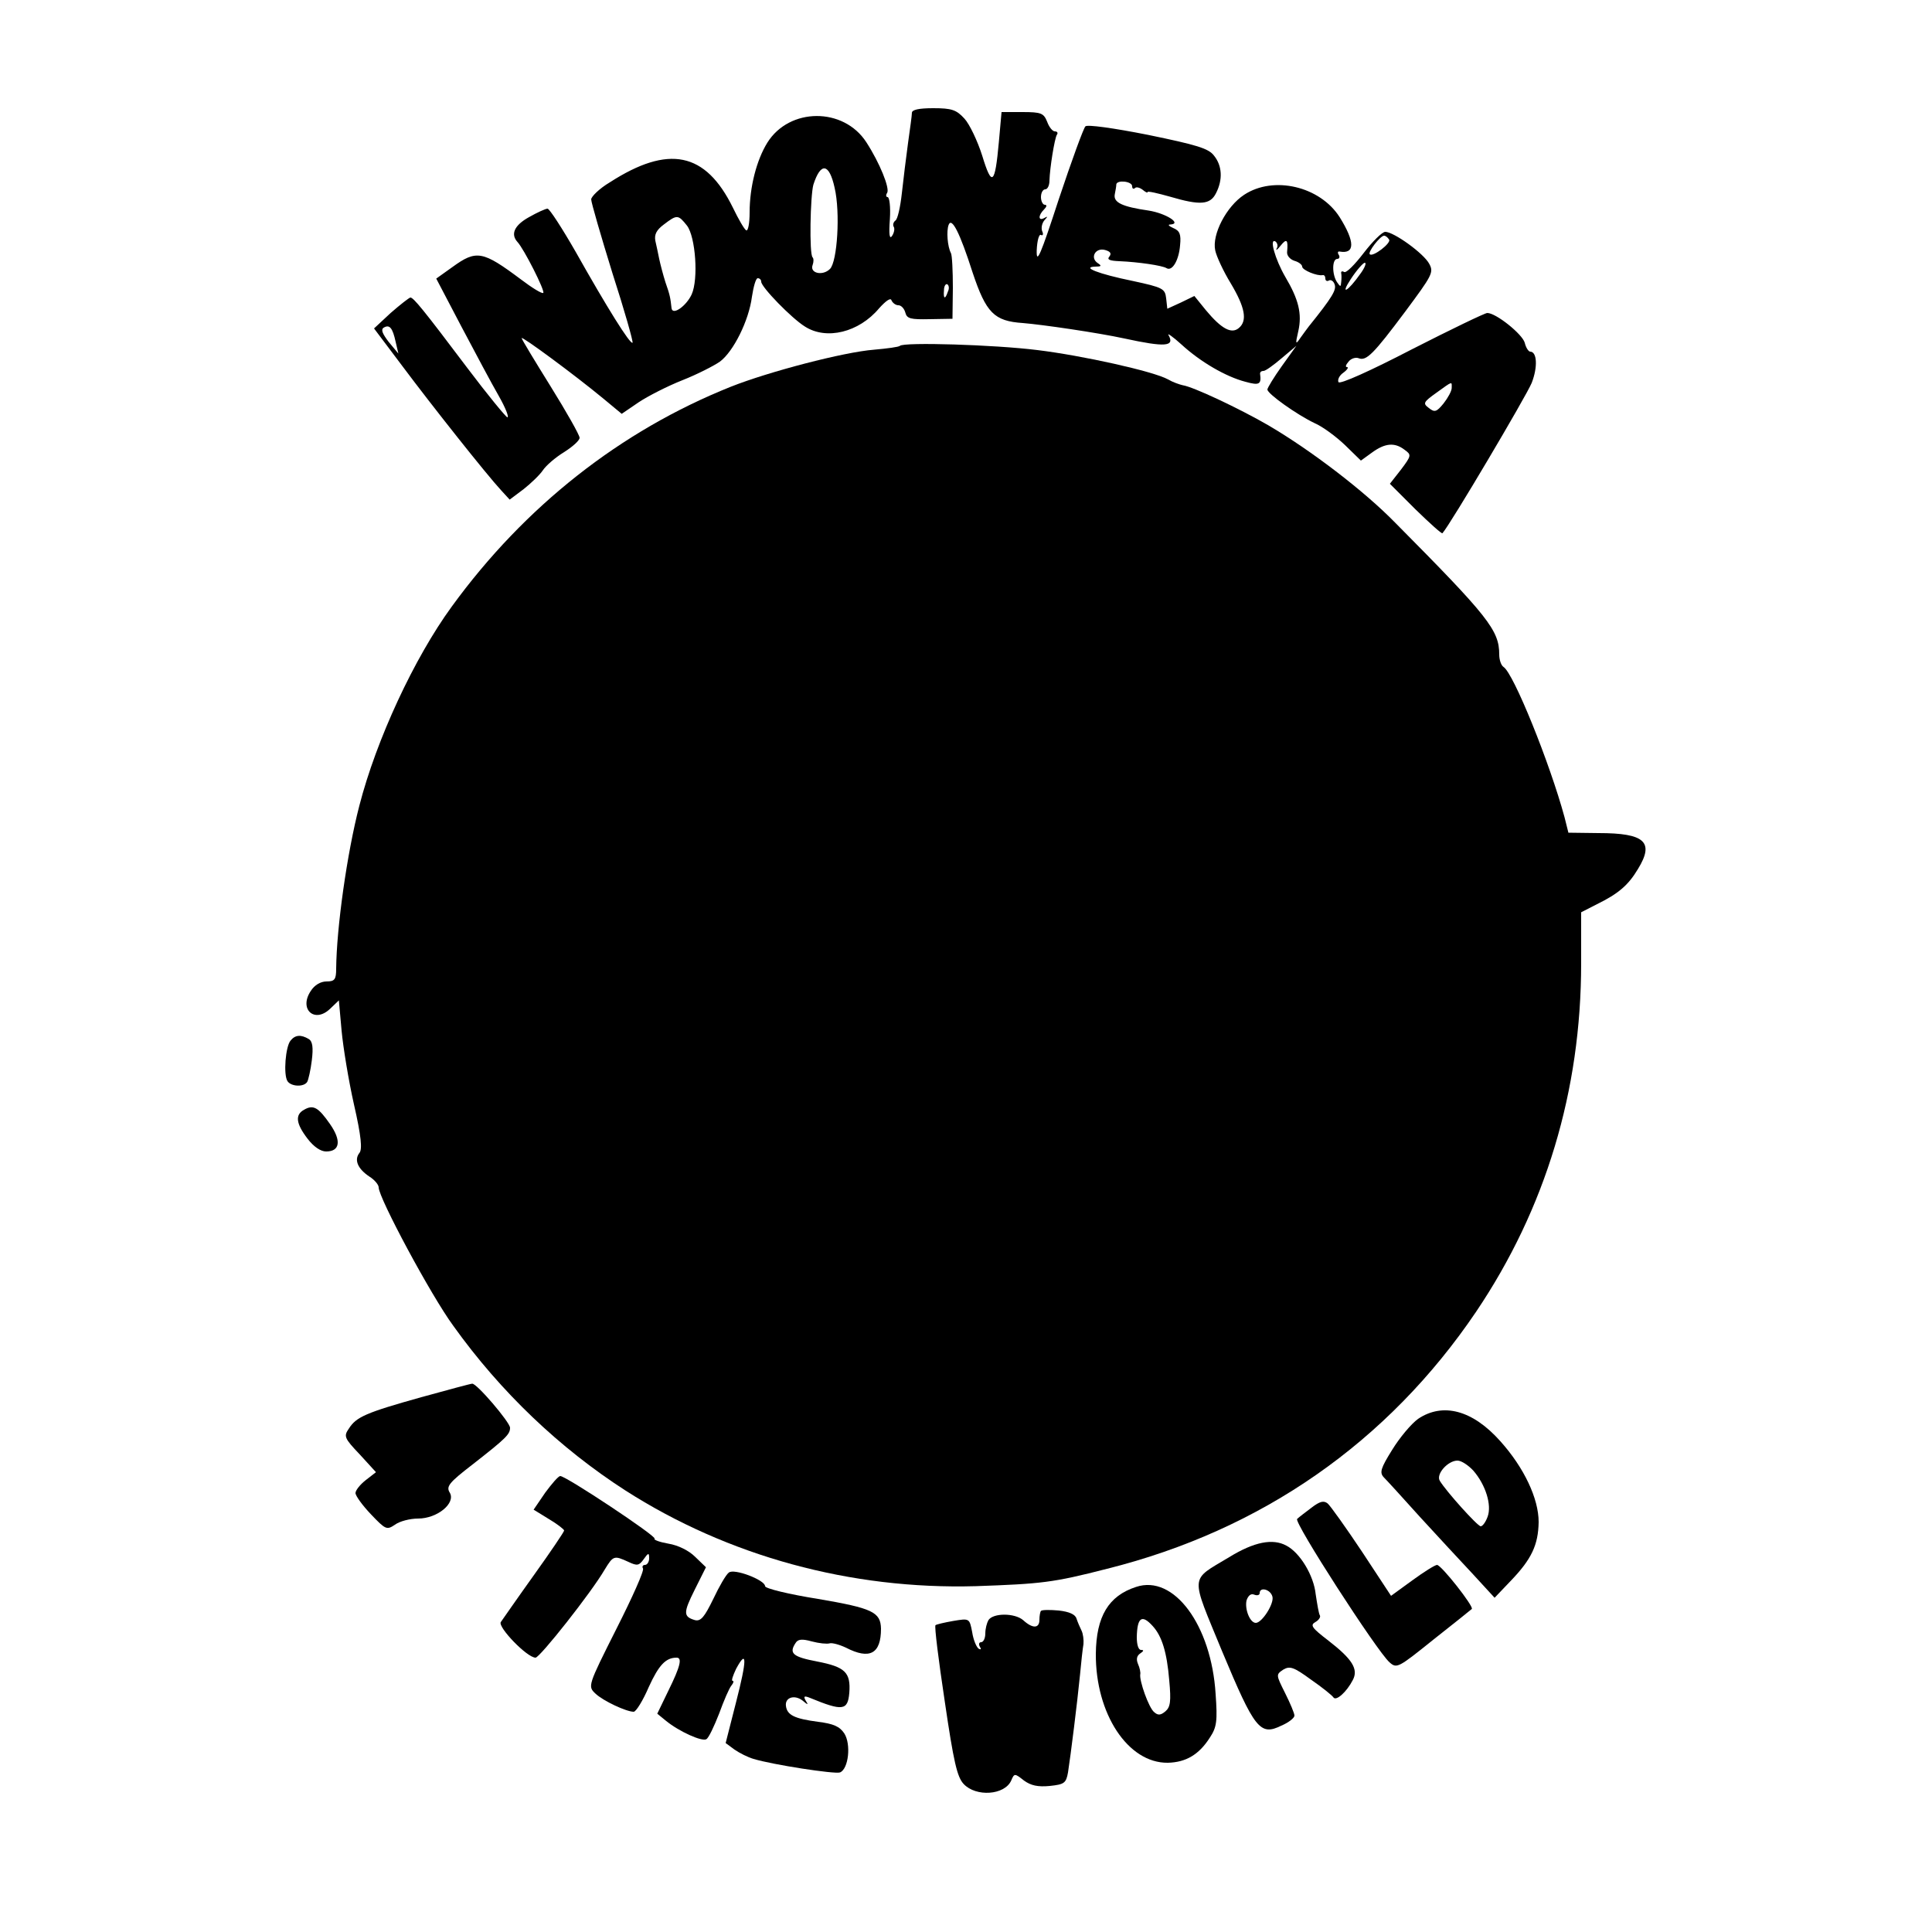 <?xml version="1.0" standalone="no"?>
<!DOCTYPE svg PUBLIC "-//W3C//DTD SVG 20010904//EN"
 "http://www.w3.org/TR/2001/REC-SVG-20010904/DTD/svg10.dtd">
<svg version="1.0" xmlns="http://www.w3.org/2000/svg"
 width="500pt" height="500pt" viewBox="0 0 500 500"
 preserveAspectRatio="xMidYMid meet">
<g transform="translate(0,500) scale(0.1,-0.1)"
fill="#000000" stroke="none">
<path d="M2360 4708 c0 -7 -5 -42 -10 -78 -5 -36 -12 -94 -16 -130 -4 -36 -11
-68 -17 -71 -5 -4 -7 -11 -4 -16 3 -5 1 -15 -4 -23 -7 -11 -9 3 -6 43 2 31 -1
57 -6 57 -4 0 -5 5 -1 11 7 12 -19 77 -54 131 -59 91 -199 90 -256 -1 -28 -45
-46 -115 -46 -181 0 -28 -4 -49 -9 -46 -5 3 -20 29 -34 58 -71 145 -167 164
-319 66 -27 -16 -48 -37 -48 -44 0 -8 25 -94 55 -191 31 -96 54 -177 52 -180
-6 -5 -66 91 -147 235 -35 61 -68 112 -73 112 -5 0 -27 -10 -48 -22 -38 -21
-48 -44 -30 -64 17 -18 72 -127 67 -132 -3 -3 -29 13 -58 35 -99 74 -115 77
-177 32 l-42 -30 65 -124 c36 -68 79 -149 97 -180 17 -30 27 -55 22 -55 -4 1
-51 58 -103 127 -116 154 -140 183 -148 183 -4 -1 -27 -19 -51 -40 l-43 -40
73 -97 c77 -103 218 -281 256 -322 l22 -24 36 27 c19 15 42 37 50 49 8 12 32
33 55 47 22 14 40 30 40 37 0 7 -34 67 -75 133 -41 66 -75 122 -75 125 0 6
137 -95 212 -157 l47 -39 44 30 c24 16 75 42 113 57 38 15 81 37 97 48 35 26
75 106 83 168 4 26 10 48 15 48 5 0 9 -4 9 -9 0 -14 79 -95 113 -116 56 -36
140 -15 192 47 18 20 30 28 32 21 3 -7 11 -13 18 -13 7 0 15 -8 18 -19 4 -16
14 -18 63 -17 l59 1 1 80 c0 44 -2 85 -5 90 -9 17 -12 57 -6 73 8 21 29 -20
62 -123 35 -105 56 -126 130 -131 50 -4 194 -25 263 -40 106 -23 131 -21 114
9 -4 6 11 -4 33 -24 50 -46 116 -84 166 -97 36 -10 42 -7 38 21 0 4 3 7 9 7 5
0 26 15 47 33 l38 32 -38 -53 c-20 -28 -37 -56 -37 -60 0 -11 76 -65 122 -87
21 -9 56 -35 79 -57 l41 -40 29 21 c33 24 58 27 84 7 18 -13 18 -15 -9 -51
l-29 -37 66 -66 c37 -36 68 -64 70 -62 20 22 217 355 231 389 16 41 14 81 -4
81 -4 0 -11 10 -14 23 -6 22 -74 77 -97 77 -6 0 -95 -43 -195 -94 -108 -56
-186 -91 -190 -85 -3 6 2 17 12 24 11 8 15 15 10 15 -5 0 -3 6 4 14 6 8 18 12
26 9 20 -8 38 10 121 121 69 93 74 101 62 123 -14 27 -92 83 -114 83 -8 0 -33
-25 -56 -55 -23 -30 -45 -52 -50 -49 -5 3 -9 2 -8 -3 1 -4 1 -15 0 -23 -1 -13
-2 -13 -11 0 -13 20 -13 60 1 60 5 0 7 5 4 10 -4 6 -3 10 2 9 40 -7 40 25 0
89 -51 80 -171 108 -247 58 -46 -30 -84 -103 -75 -144 3 -15 21 -54 40 -85 37
-62 44 -97 21 -116 -19 -16 -45 -2 -85 46 l-30 37 -35 -17 -35 -16 -3 27 c-3
25 -8 28 -87 45 -88 18 -134 36 -96 37 15 0 17 2 6 9 -21 14 -6 41 19 34 14
-4 17 -9 11 -17 -7 -8 1 -11 27 -12 47 -2 110 -11 121 -18 15 -9 32 21 35 59
3 29 -1 38 -18 45 -11 5 -15 9 -7 9 31 2 -12 29 -56 36 -69 10 -92 21 -88 42
2 10 4 21 4 26 2 12 41 8 41 -5 0 -6 3 -8 7 -5 3 4 12 2 20 -4 7 -6 13 -9 13
-6 0 3 26 -3 58 -12 78 -23 104 -21 119 9 18 35 16 71 -5 97 -14 19 -45 28
-171 54 -91 18 -157 27 -162 22 -5 -5 -36 -90 -69 -189 -47 -144 -58 -170 -57
-132 1 25 6 43 11 40 5 -3 7 2 3 10 -3 9 0 21 6 28 9 10 9 11 0 6 -16 -9 -17
6 -1 22 7 7 8 12 2 12 -5 0 -10 9 -10 20 0 11 5 20 11 20 6 0 11 10 11 23 1
33 13 107 19 118 4 5 1 9 -5 9 -6 0 -15 11 -20 25 -9 22 -15 25 -64 25 l-54 0
-7 -78 c-10 -110 -18 -117 -43 -35 -12 38 -33 82 -46 96 -21 23 -33 27 -81 27
-37 0 -55 -4 -55 -12z m-200 -194 c15 -64 7 -191 -12 -210 -19 -19 -53 -11
-45 10 3 8 3 17 0 20 -9 8 -6 159 2 188 19 59 41 56 55 -8z m-382 -98 c22 -29
30 -138 12 -178 -14 -30 -49 -55 -52 -36 -3 27 -4 34 -16 68 -6 19 -13 46 -16
60 -3 14 -7 35 -10 47 -3 16 3 28 22 42 34 26 37 26 60 -3z m1817 -36 c6 -9
-42 -46 -50 -38 -6 5 27 48 37 48 4 0 9 -4 13 -10z m-291 -23 c-3 -7 2 -3 10
7 16 20 20 16 17 -16 -1 -9 7 -19 19 -23 11 -3 20 -10 20 -15 0 -9 39 -25 53
-22 4 1 7 -3 7 -9 0 -5 4 -8 9 -5 5 3 12 -1 15 -10 5 -14 -5 -32 -67 -109 -4
-5 -14 -19 -22 -30 -12 -18 -13 -16 -5 18 10 45 1 82 -34 141 -26 45 -42 101
-25 91 5 -4 7 -12 3 -18z m217 -65 c-33 -47 -54 -58 -25 -14 15 23 32 42 36
42 5 0 0 -13 -11 -28z m-1068 -47 c-7 -21 -12 -19 -10 4 0 11 5 18 9 15 4 -3
5 -11 1 -19z m-1429 -130 l7 -30 -25 30 c-16 21 -21 32 -13 37 15 9 23 0 31
-37z m2733 -119 c0 -8 -10 -26 -21 -40 -18 -22 -23 -24 -38 -12 -16 12 -15 15
20 40 43 31 39 29 39 12z"/>
<path d="M2329 4105 c-3 -3 -33 -7 -67 -10 -78 -6 -273 -57 -371 -96 -285
-114 -533 -309 -722 -569 -97 -133 -195 -344 -239 -515 -32 -123 -59 -316 -60
-422 0 -28 -4 -33 -25 -33 -15 0 -31 -9 -41 -25 -31 -47 10 -84 50 -46 l23 22
7 -78 c4 -43 18 -129 32 -191 19 -83 22 -117 14 -126 -14 -18 -4 -41 26 -61
13 -8 24 -21 24 -28 0 -27 135 -279 193 -358 123 -172 276 -317 445 -426 267
-171 584 -257 907 -248 170 6 200 9 340 45 400 100 727 328 955 665 180 267
272 572 272 902 l0 132 41 21 c55 27 81 49 106 91 43 70 18 93 -102 93 l-78 1
-10 40 c-38 140 -132 373 -158 389 -6 4 -11 18 -11 32 0 63 -28 98 -269 341
-81 83 -219 188 -328 252 -76 44 -195 100 -222 104 -9 2 -26 8 -38 15 -37 21
-223 62 -338 76 -112 14 -346 21 -356 11z"/>
<path d="M752 2307 c-13 -15 -19 -88 -8 -105 9 -14 42 -16 51 -2 3 5 9 31 12
56 4 33 2 49 -8 55 -20 12 -35 11 -47 -4z"/>
<path d="M787 2128 c-24 -13 -21 -36 9 -75 16 -21 34 -33 48 -33 36 0 40 28
10 71 -30 43 -43 51 -67 37z"/>
<path d="M1090 1384 c-143 -40 -168 -51 -187 -81 -14 -20 -12 -25 28 -67 l42
-46 -27 -21 c-14 -11 -26 -26 -26 -33 0 -7 18 -32 40 -55 38 -40 41 -41 62
-27 12 9 39 16 60 16 50 0 98 40 82 67 -10 16 -2 26 59 73 87 68 97 78 97 95
0 14 -87 116 -98 114 -4 0 -63 -16 -132 -35z"/>
<path d="M3670 1328 c-18 -13 -48 -49 -67 -80 -30 -48 -33 -59 -22 -71 8 -8
50 -54 94 -103 44 -48 106 -115 137 -148 l56 -61 41 43 c55 57 72 94 73 153 0
61 -38 141 -99 209 -72 81 -149 101 -213 58z m143 -134 c32 -37 48 -89 37
-119 -5 -14 -13 -25 -18 -25 -8 0 -90 91 -106 118 -10 17 21 52 46 52 10 0 28
-12 41 -26z"/>
<path d="M1411 1137 l-30 -44 39 -24 c22 -13 40 -27 40 -30 0 -3 -35 -55 -78
-115 -43 -60 -81 -115 -86 -122 -8 -13 68 -92 90 -92 11 0 144 168 179 228 22
36 24 37 61 20 23 -11 28 -10 40 7 12 17 14 17 14 2 0 -9 -5 -17 -11 -17 -5 0
-8 -4 -5 -9 4 -5 -28 -76 -69 -157 -74 -147 -74 -148 -54 -167 20 -19 80 -47
99 -47 6 0 24 29 39 64 26 57 44 76 72 76 15 0 10 -22 -21 -85 l-29 -60 22
-18 c34 -28 94 -55 105 -48 6 3 20 33 33 66 12 33 26 66 32 73 5 6 7 12 3 12
-4 0 1 14 9 31 29 54 28 23 0 -86 l-27 -106 23 -17 c13 -9 35 -20 49 -24 49
-15 211 -40 224 -35 22 9 29 73 11 101 -12 18 -28 25 -68 30 -60 8 -80 17 -83
41 -3 22 22 30 43 14 14 -12 16 -12 8 0 -6 11 -4 13 11 7 85 -35 98 -33 102
13 4 53 -11 67 -83 81 -63 12 -74 21 -56 48 6 10 17 11 42 4 19 -5 39 -7 46
-5 6 2 25 -3 42 -11 62 -32 91 -16 91 49 -1 43 -22 53 -163 77 -75 12 -137 27
-137 33 0 16 -81 47 -94 35 -7 -5 -25 -36 -40 -68 -23 -47 -32 -58 -47 -55
-31 9 -31 19 -1 79 l29 58 -28 27 c-16 16 -44 30 -69 34 -23 4 -39 10 -36 13
6 6 -229 162 -244 162 -5 0 -22 -20 -39 -43z"/>
<path d="M3394 1098 c-16 -12 -33 -25 -37 -29 -10 -7 207 -343 239 -371 19
-17 23 -14 114 59 52 41 97 77 99 79 6 6 -79 114 -90 114 -5 0 -34 -18 -64
-40 l-55 -40 -75 114 c-42 63 -82 119 -89 125 -10 8 -20 6 -42 -11z"/>
<path d="M3181 970 c-103 -62 -101 -42 -18 -244 84 -201 98 -219 153 -192 19
8 34 20 34 26 0 6 -11 32 -24 58 -24 48 -24 48 -5 61 17 10 27 7 72 -26 29
-20 55 -41 58 -46 7 -10 34 14 50 45 15 28 -1 54 -63 102 -43 33 -48 40 -34
48 9 5 14 13 12 17 -3 4 -7 29 -11 55 -5 49 -41 108 -76 126 -35 19 -83 10
-148 -30z m112 -102 c5 -18 -27 -68 -43 -68 -15 0 -29 35 -24 58 4 12 11 19
20 15 8 -3 14 -1 14 4 0 17 28 10 33 -9z"/>
<path d="M2940 893 c-71 -23 -103 -76 -104 -173 -1 -155 83 -283 186 -282 47
1 81 21 109 65 18 27 20 43 15 113 -11 178 -108 310 -206 277z m43 -101 c24
-26 37 -68 43 -141 5 -54 3 -69 -10 -80 -12 -10 -19 -11 -29 -2 -14 11 -39 82
-36 98 1 4 -1 16 -6 27 -5 12 -3 21 6 27 9 6 10 9 2 9 -7 0 -11 14 -11 33 1
51 13 60 41 29z"/>
<path d="M2694 831 c-2 -2 -4 -13 -4 -23 0 -23 -18 -23 -42 -1 -22 19 -78 19
-90 0 -4 -7 -8 -22 -8 -34 0 -13 -5 -23 -11 -23 -5 0 -7 -5 -3 -12 4 -6 3 -8
-3 -5 -6 4 -14 23 -17 43 -7 36 -7 36 -49 29 -23 -4 -44 -9 -46 -11 -3 -3 8
-91 24 -197 23 -157 32 -196 49 -214 32 -34 106 -29 123 9 8 19 9 19 33 0 18
-13 36 -17 67 -14 37 4 42 7 47 35 7 45 24 181 31 252 3 33 7 69 9 80 1 11 -1
27 -5 35 -4 8 -10 22 -13 31 -3 11 -19 18 -46 21 -22 2 -43 2 -46 -1z"/>
</g>
</svg>
